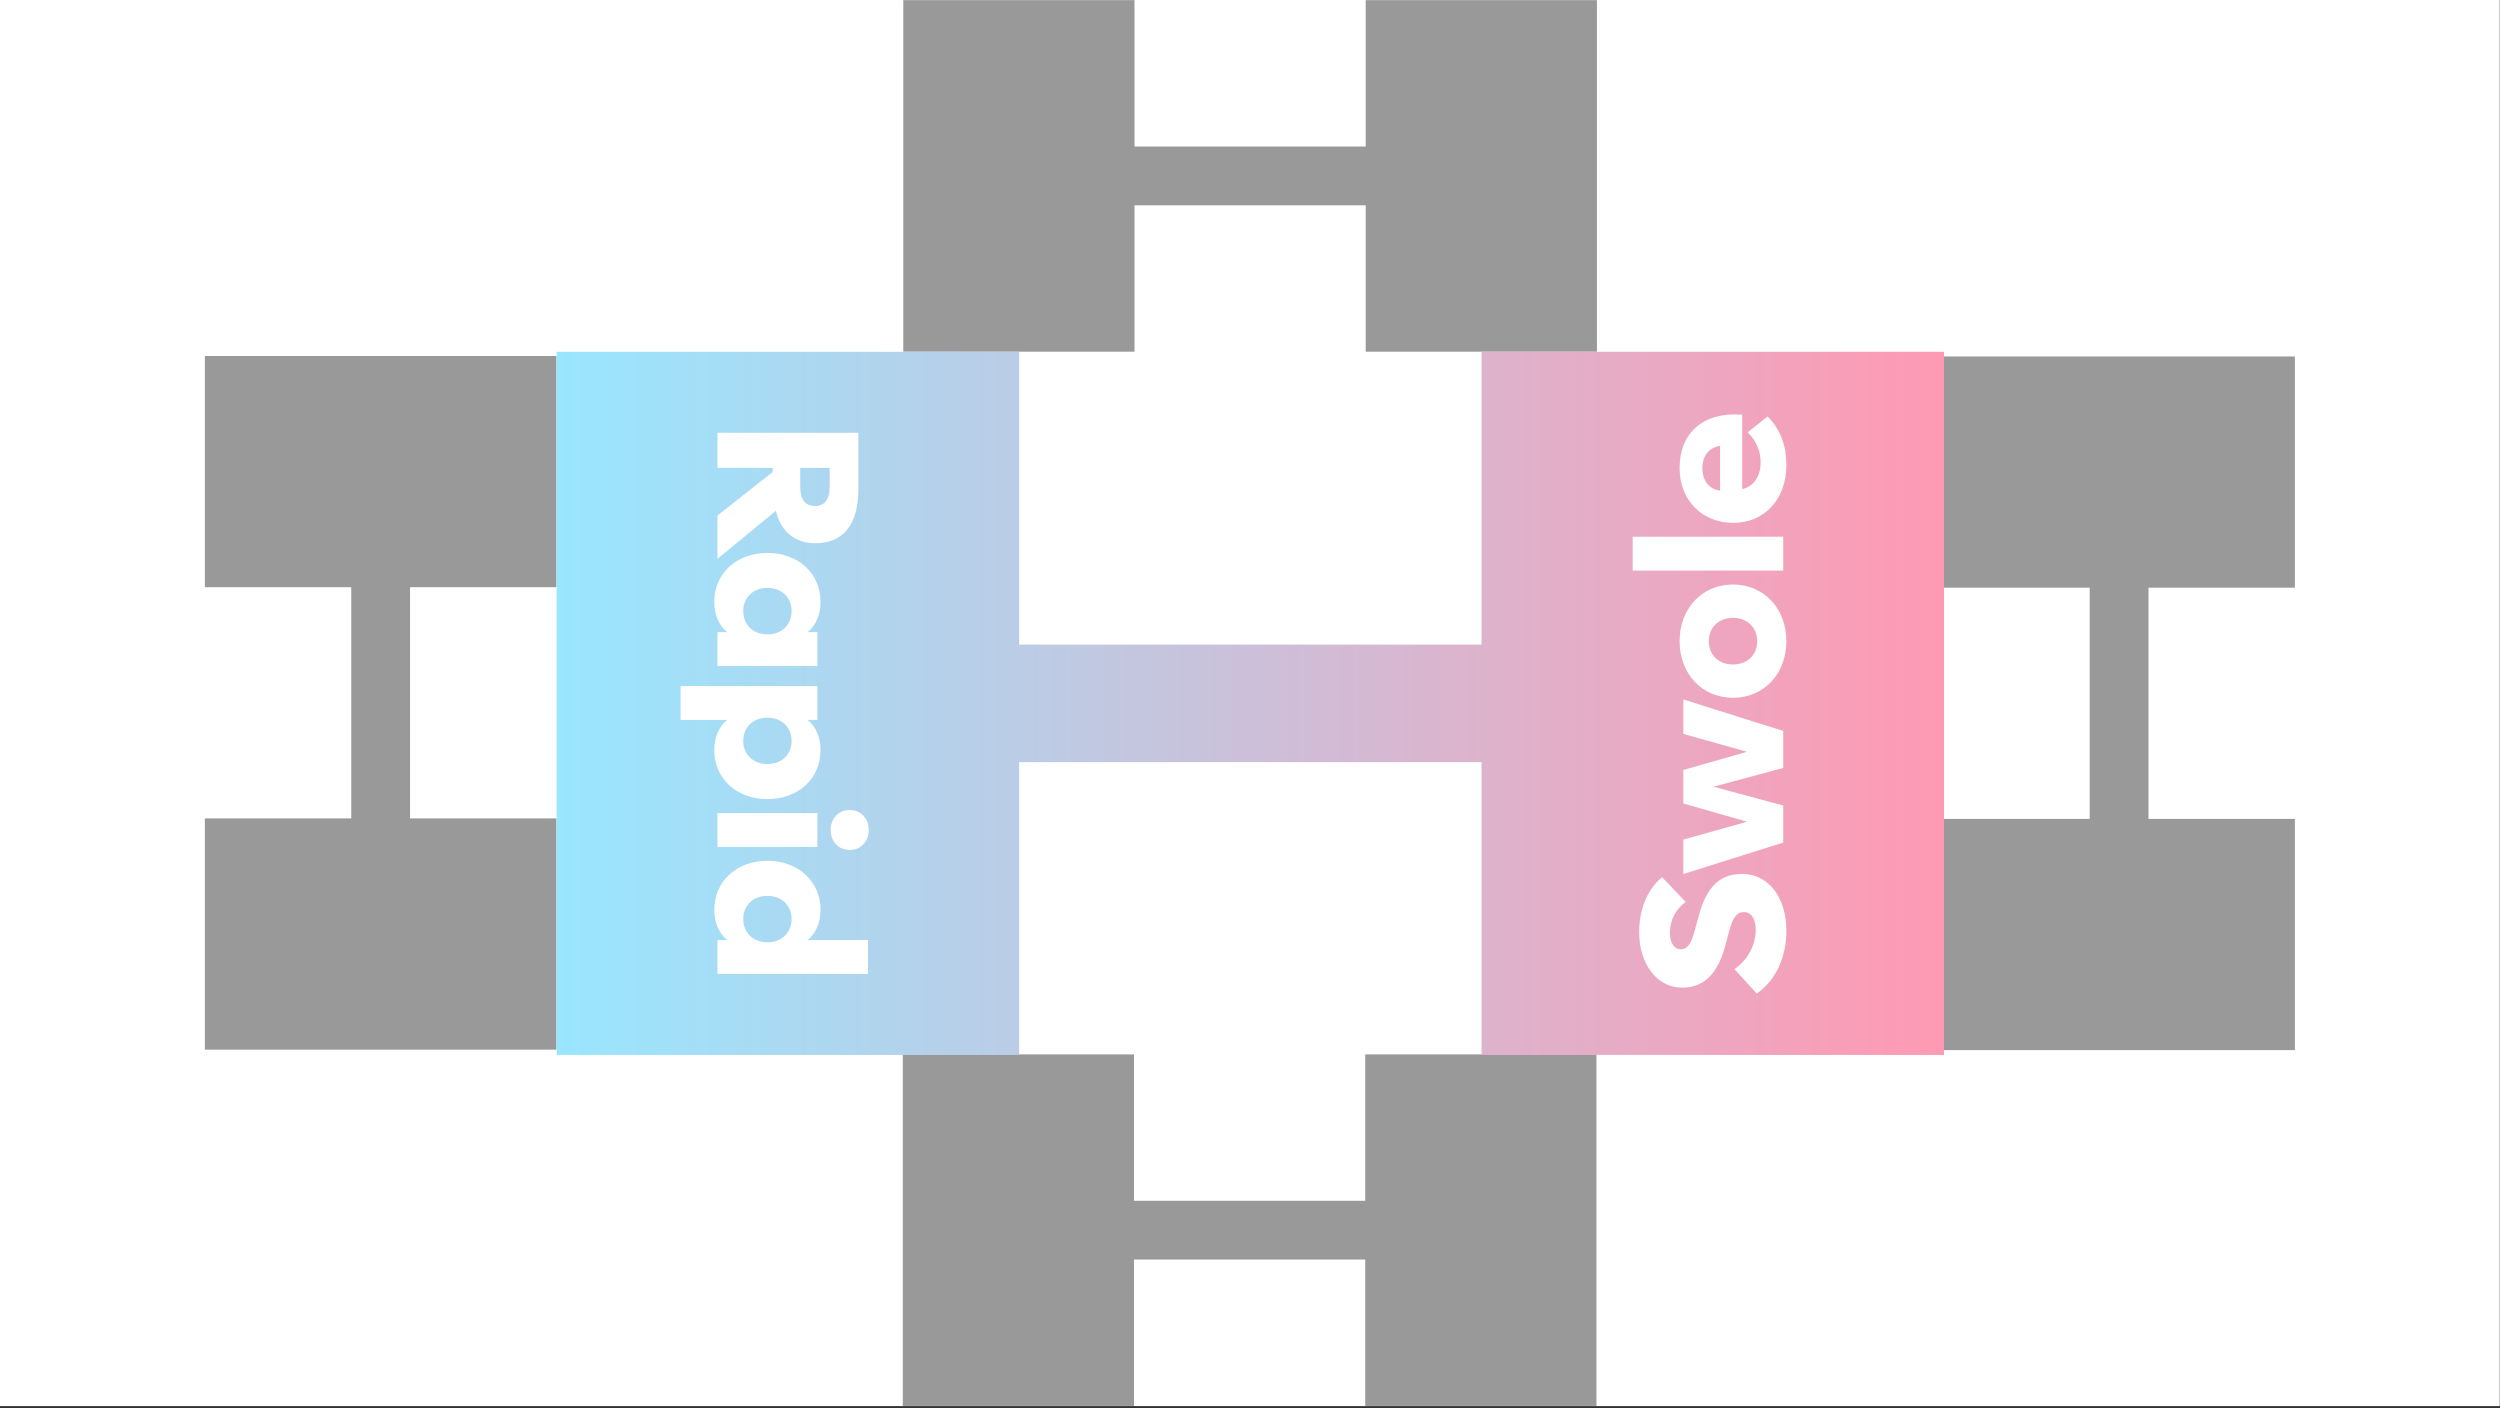 <svg width="100%" height="100%" viewBox="0 0 939 529" version="1.1" xmlns="http://www.w3.org/2000/svg" xmlns:xlink="http://www.w3.org/1999/xlink" xml:space="preserve" style="fill-rule:evenodd;clip-rule:evenodd;stroke-linejoin:round;stroke-miterlimit:2;">
    <rect x="0" y="0" width="939" height="529" fill="#333333" stroke="none"/>
    <g id="RapidSwole-0.5-Dumbbell-Around-Clearspace--White---Grey---Blue---Pink-">
        <rect id="Background" x="0" y="0" width="938.9" height="528.131" style="fill:white;"></rect>
        <g transform="matrix(1,0,0,1,469.45,264.066)">
            <g transform="matrix(1,0,0,1,-392.553,-264.066)">
                <clipPath id="_clip1">
                    <rect x="0" y="0" width="785.106" height="528.131"></rect>
                </clipPath>
                <g clip-path="url(#_clip1)">
                    <g id="RapidSwole-Logotype--Blue---Pink-" transform="matrix(1,0,0,1,-545.945,-427.677)">
                        <g id="Clearspace">
                            <g transform="matrix(1.932,0,0,1.932,-702.064,-567.088)">
                                <path d="M826.724,554.802L826.724,583.261L781.773,583.261L781.773,514.917L826.724,514.917L826.724,543.376L871.675,543.376L871.675,514.917L916.626,514.917L916.626,583.261L871.675,583.261L871.675,554.802L826.724,554.802Z" style="fill:rgb(153,153,153);"></path>
                            </g>
                            <g transform="matrix(1.18294e-16,-1.932,1.932,1.18294e-16,-448.82,2332.31)">
                                <path d="M826.724,554.802L826.724,583.261L781.773,583.261L781.773,514.917L826.724,514.917L826.724,543.376L871.675,543.376L871.675,514.917L916.626,514.917L916.626,583.261L871.675,583.261L871.675,554.802L826.724,554.802Z" style="fill:rgb(153,153,153);"></path>
                            </g>
                            <g transform="matrix(1.18294e-16,1.932,-1.932,1.18294e-16,2325.82,-948.82)">
                                <path d="M826.724,554.802L826.724,583.261L781.773,583.261L781.773,514.917L826.724,514.917L826.724,543.376L871.675,543.376L871.675,514.917L916.626,514.917L916.626,583.261L871.675,583.261L871.675,554.802L826.724,554.802Z" style="fill:rgb(153,153,153);"></path>
                            </g>
                            <g transform="matrix(-1.932,2.36589e-16,-2.36589e-16,-1.932,2579.06,1950.57)">
                                <path d="M826.724,554.802L826.724,583.261L781.773,583.261L781.773,514.917L826.724,514.917L826.724,543.376L871.675,543.376L871.675,514.917L916.626,514.917L916.626,583.261L871.675,583.261L871.675,554.802L826.724,554.802Z" style="fill:rgb(153,153,153);"></path>
                            </g>
                        </g>
                        <g transform="matrix(3.864,0,0,3.864,-2342.63,-1429.82)">
                            <g id="Elements">
                                <path d="M826.724,554.802L826.724,583.261L781.773,583.261L781.773,514.917L826.724,514.917L826.724,543.376L871.675,543.376L871.675,514.917L916.626,514.917L916.626,583.261L871.675,583.261L871.675,554.802L826.724,554.802ZM797.092,569.158C797.092,570.413 797.556,571.46 798.348,572.097L797.402,572.097L797.402,575.391L812.033,575.391L812.033,572.097L806.164,572.097C806.956,571.46 807.42,570.413 807.42,569.158C807.42,566.383 805.245,564.39 802.261,564.39C799.267,564.39 797.092,566.383 797.092,569.158ZM799.904,570.05C799.904,568.785 800.814,567.802 802.261,567.802C803.698,567.802 804.608,568.785 804.608,570.05C804.608,571.323 803.698,572.315 802.261,572.315C800.814,572.315 799.904,571.323 799.904,570.05ZM808.402,561.398C808.402,562.499 809.148,563.336 810.258,563.336C811.359,563.336 812.106,562.499 812.106,561.398C812.106,560.297 811.359,559.46 810.258,559.46C809.148,559.46 808.402,560.297 808.402,561.398ZM797.092,539.219C797.092,540.484 797.556,541.53 798.348,542.167L797.402,542.167L797.402,545.461L807.11,545.461L807.11,542.167L806.164,542.167C806.956,541.53 807.42,540.484 807.42,539.219C807.42,536.444 805.245,534.469 802.261,534.469C799.267,534.469 797.092,536.444 797.092,539.219ZM799.904,540.12C799.904,538.855 800.814,537.863 802.261,537.863C803.698,537.863 804.608,538.855 804.608,540.12C804.608,541.393 803.698,542.385 802.261,542.385C800.814,542.385 799.904,541.393 799.904,540.12ZM797.092,553.63C797.092,556.414 799.267,558.397 802.261,558.397C805.245,558.397 807.42,556.414 807.42,553.63C807.42,552.374 806.956,551.328 806.164,550.7L807.11,550.7L807.11,547.406L793.817,547.406L793.817,550.7L798.348,550.7C797.556,551.328 797.092,552.374 797.092,553.63ZM799.904,552.738C799.904,551.473 800.814,550.481 802.261,550.481C803.698,550.481 804.608,551.473 804.608,552.738C804.608,554.003 803.698,554.985 802.261,554.985C800.814,554.985 799.904,554.003 799.904,552.738ZM797.402,559.751L797.402,563.045L807.11,563.045L807.11,559.751L797.402,559.751ZM797.402,522.788L797.402,526.2L802.77,526.2L802.77,526.6L797.402,530.831L797.402,535.035L803.079,530.376C803.562,532.451 804.99,533.525 806.928,533.525C809.54,533.525 811.096,531.796 811.096,528.293L811.096,522.788L797.402,522.788ZM805.445,526.2L808.311,526.2L808.311,527.983C808.311,529.312 807.802,529.903 806.874,529.903C805.946,529.903 805.445,529.312 805.445,527.983L805.445,526.2ZM900.997,562.622L900.997,559.019L894.228,557.19L900.997,555.37L900.997,551.767L891.289,548.71L891.289,552.058L897.485,553.796L891.289,555.561L891.289,558.819L897.485,560.593L891.289,562.331L891.289,565.679L900.997,562.622ZM901.306,525.913C901.306,524.075 900.77,522.51 899.478,521.2L897.54,522.747C898.431,523.593 898.804,524.64 898.804,525.659C898.804,527.014 898.104,528.033 897.012,528.261L897.012,521.027C893.218,520.727 890.925,522.811 890.925,526.205C890.925,529.435 893.199,531.546 896.138,531.546C899.068,531.546 901.306,529.362 901.306,525.913ZM894.864,528.416C893.754,528.261 893.136,527.378 893.136,526.232C893.136,525.085 893.754,524.221 894.864,524.057L894.864,528.416ZM901.306,543.043C901.306,539.868 899.123,537.538 896.111,537.538C893.099,537.538 890.925,539.868 890.925,543.043C890.925,546.219 893.099,548.548 896.111,548.548C899.123,548.548 901.306,546.219 901.306,543.043ZM898.468,543.043C898.468,544.381 897.503,545.309 896.111,545.309C894.719,545.309 893.763,544.381 893.763,543.043C893.763,541.715 894.719,540.777 896.111,540.777C897.503,540.777 898.468,541.715 898.468,543.043ZM901.306,571.191C901.306,568.116 899.696,565.668 896.984,565.668C894.473,565.668 893.381,567.424 892.717,569.99L892.353,571.328C892.071,572.393 891.698,572.993 891.034,572.993C890.36,572.993 889.978,572.283 889.978,571.41C889.978,570.2 890.524,569.108 891.516,568.389L889.223,565.987C887.64,567.27 886.994,569.381 886.994,571.328C886.994,574.321 888.65,576.724 891.179,576.724C893.563,576.724 894.764,574.986 895.392,572.538L895.747,571.228C896.075,569.999 896.429,569.381 897.185,569.381C897.94,569.381 898.322,570.109 898.322,571.064C898.322,572.483 897.649,573.958 896.257,574.922L898.431,577.297C900.306,575.987 901.306,573.73 901.306,571.191ZM900.997,536.184L900.997,532.89L886.366,532.89L886.366,536.184L900.997,536.184Z" style="fill:url(#_Linear2);"></path>
                            </g>
                        </g>
                    </g>
                </g>
            </g>
        </g>
    </g>
    <defs>
        <linearGradient id="_Linear2" x1="0" y1="0" x2="1" y2="0" gradientUnits="userSpaceOnUse" gradientTransform="matrix(134.852,0,0,68.344,781.773,549.089)"><stop offset="0" style="stop-color:rgb(153,230,255);stop-opacity:1"></stop><stop offset="1" style="stop-color:rgb(255,153,179);stop-opacity:1"></stop></linearGradient>
    </defs>
</svg>
